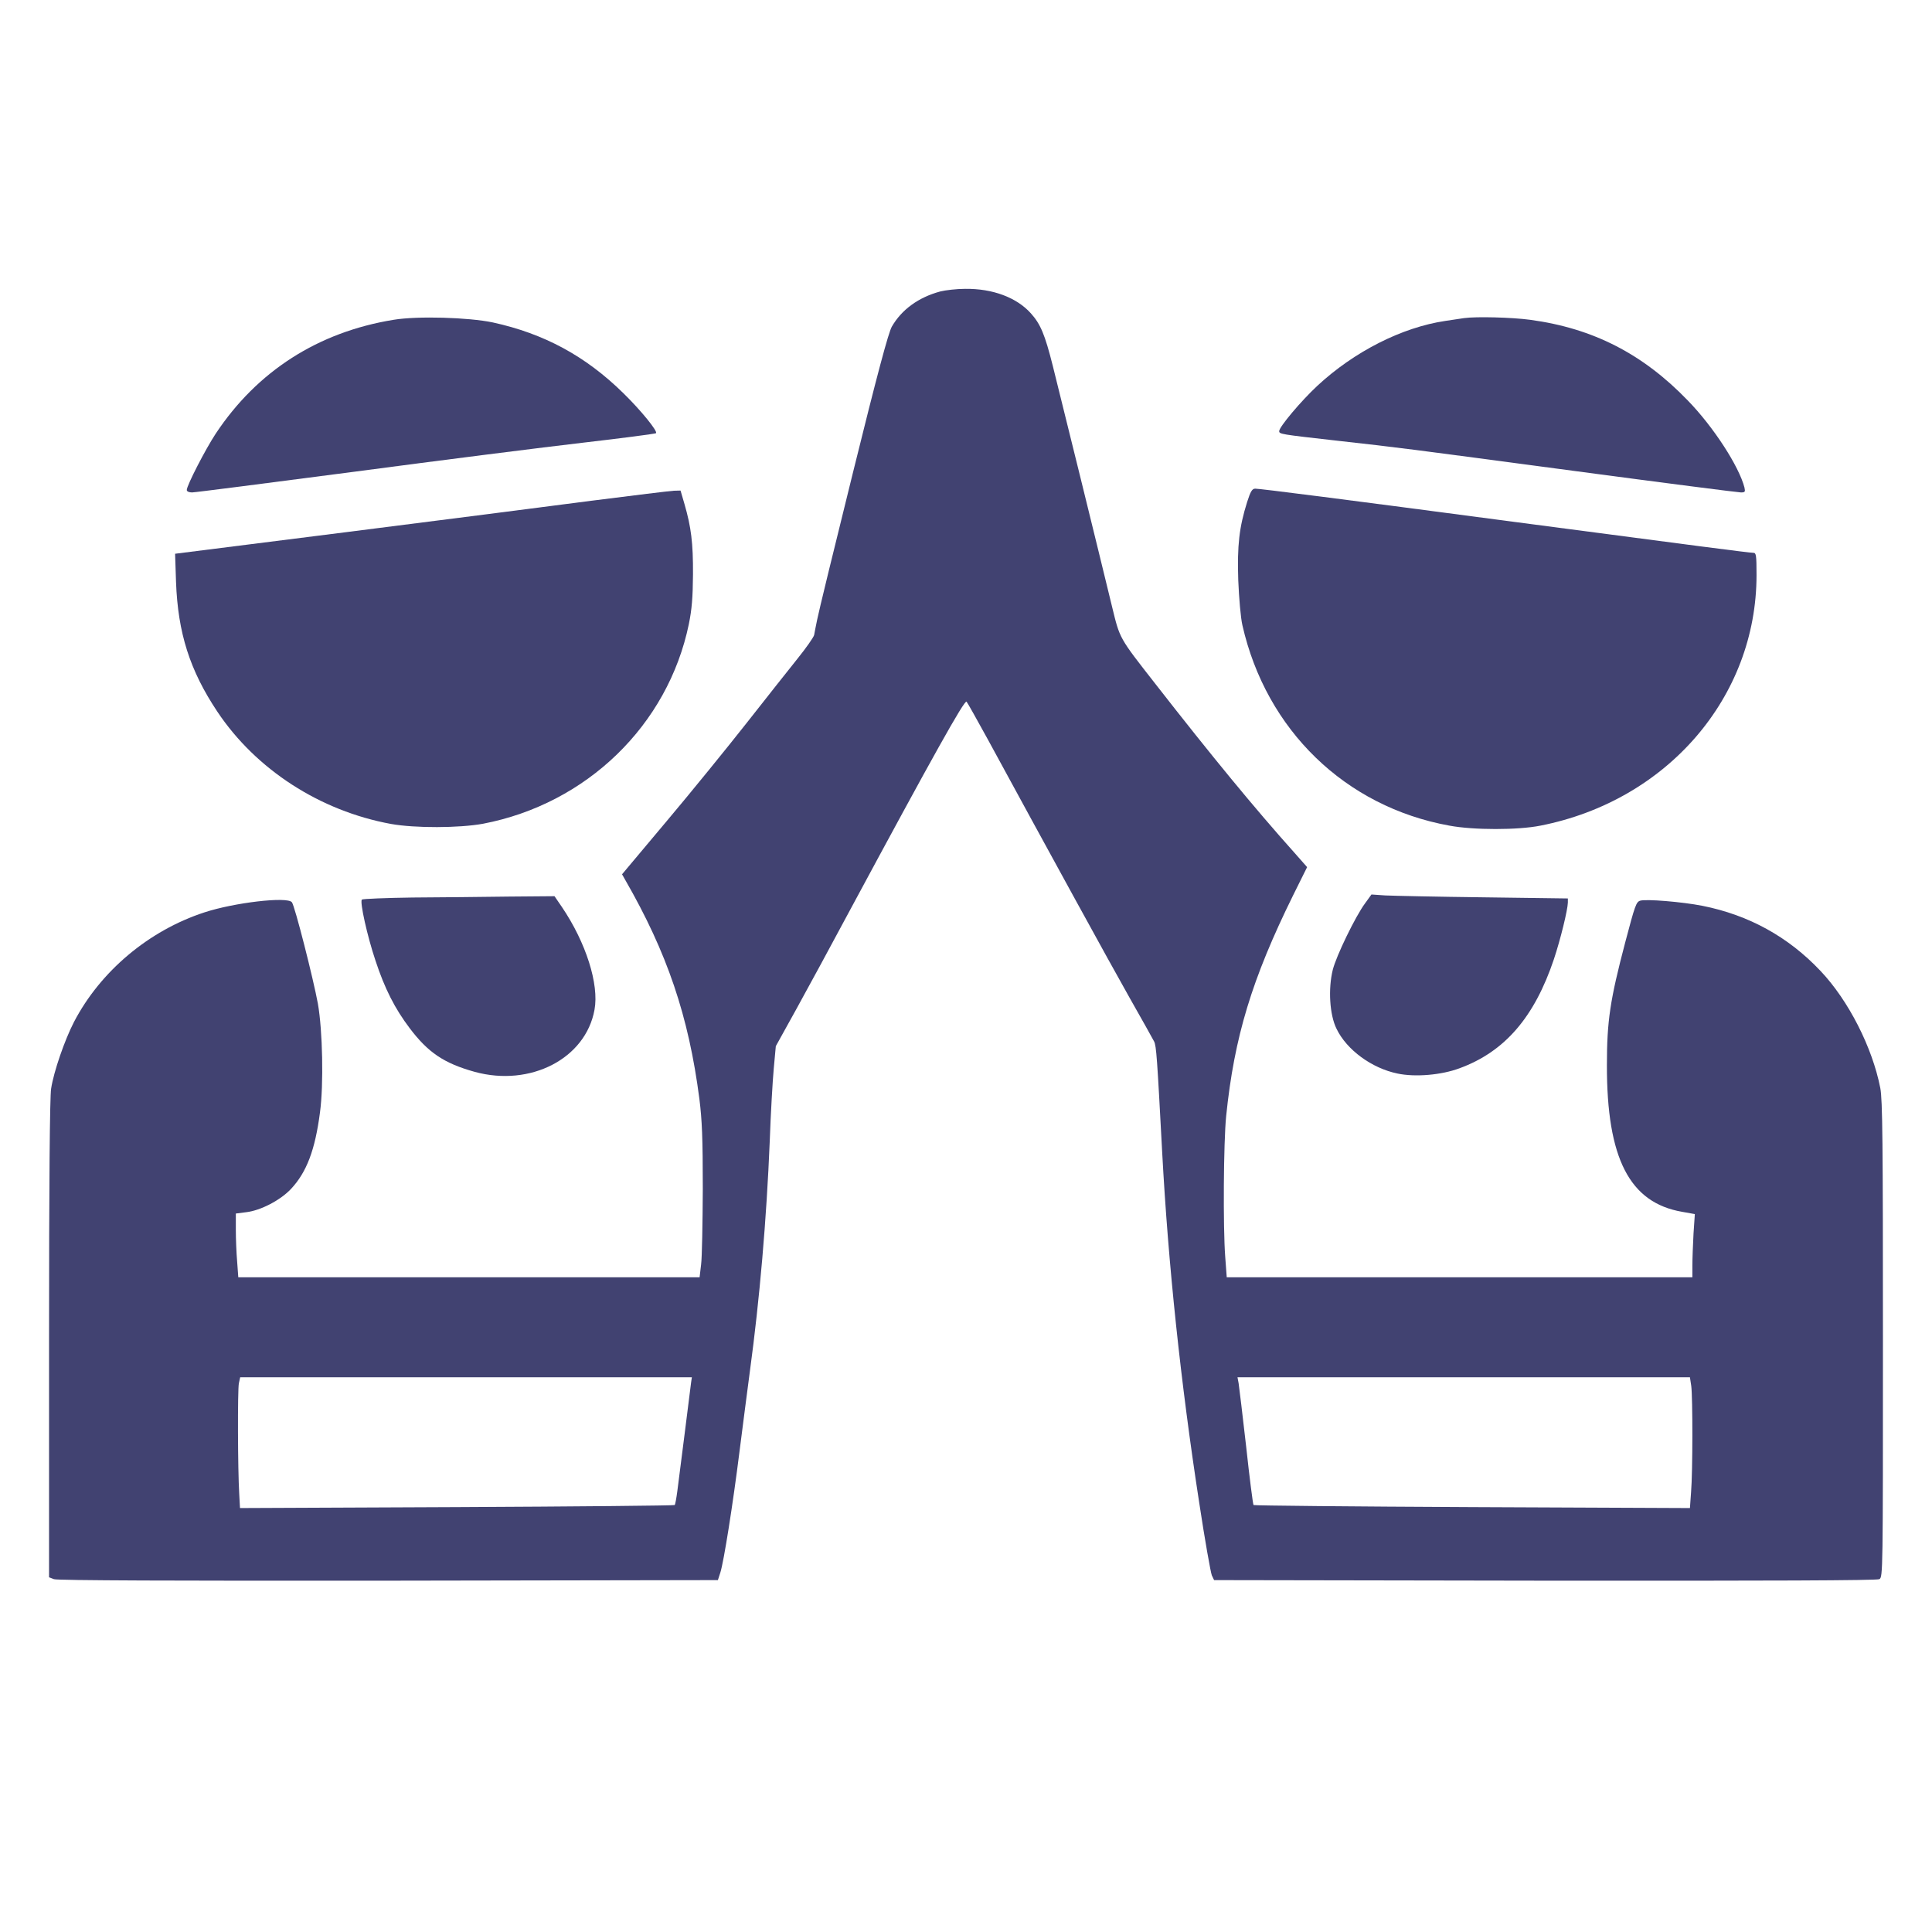 <?xml version="1.0" standalone="no"?>
<!DOCTYPE svg PUBLIC "-//W3C//DTD SVG 20010904//EN"
 "http://www.w3.org/TR/2001/REC-SVG-20010904/DTD/svg10.dtd">
<svg version="1.0" xmlns="http://www.w3.org/2000/svg"
 width="1024pt" height="1024pt" viewBox="0 0 1024 1024"
 preserveAspectRatio="xMidYMid meet">

<g transform="translate(0,1024) scale(0.1,-0.1)"
fill="#414271" stroke="none">
<path d="M4983 8695 c-115 -31 -204 -96 -256 -186 -18 -31 -78 -255 -205 -769
-99 -399 -185 -752 -191 -785 -7 -33 -14 -70 -16 -81 -3 -12 -42 -68 -88 -125
-46 -57 -168 -212 -272 -344 -104 -132 -294 -366 -423 -519 l-235 -280 17 -30
c222 -386 336 -721 393 -1161 14 -112 18 -207 18 -475 -1 -184 -4 -365 -9
-402 l-8 -68 -1222 0 -1223 0 -6 83 c-4 45 -7 121 -7 168 l0 87 55 7 c77 9
182 64 238 124 82 88 127 205 153 405 20 148 14 433 -11 576 -24 131 -123 521
-138 538 -25 31 -306 -2 -464 -54 -294 -96 -551 -312 -691 -581 -49 -95 -107
-262 -121 -353 -7 -43 -11 -498 -11 -1328 l0 -1262 26 -10 c16 -7 652 -9 1772
-8 l1747 3 13 40 c18 56 66 357 102 645 17 135 42 326 55 425 51 376 88 802
105 1220 5 143 15 314 21 380 l11 120 108 195 c59 107 190 348 290 535 434
806 602 1107 613 1096 4 -4 54 -93 111 -197 310 -570 652 -1194 754 -1374 64
-113 122 -216 129 -230 12 -24 16 -84 43 -590 32 -594 98 -1218 196 -1854 30
-198 61 -372 67 -386 l12 -25 1753 -3 c1197 -1 1759 1 1773 8 19 11 19 34 19
1269 0 1049 -2 1272 -14 1334 -42 216 -169 465 -317 621 -171 181 -380 296
-626 345 -107 21 -299 37 -330 27 -21 -7 -27 -24 -79 -221 -80 -304 -97 -416
-97 -650 -1 -495 120 -730 399 -778 l67 -12 -7 -104 c-3 -57 -6 -133 -6 -168
l0 -63 -1234 0 -1234 0 -8 108 c-12 157 -9 609 5 747 43 419 136 726 355 1170
l74 149 -67 76 c-213 238 -439 513 -737 895 -194 248 -188 238 -230 410 -62
257 -283 1154 -314 1276 -42 167 -65 221 -116 278 -75 84 -203 132 -349 130
-44 0 -104 -7 -132 -14z m-1320 -5782 c-4 -35 -61 -483 -73 -576 -5 -38 -11
-71 -14 -74 -3 -3 -522 -8 -1155 -11 l-1149 -5 -4 74 c-8 131 -9 553 -2 587
l7 32 1197 0 1197 0 -4 -27z m5301 -19 c8 -61 8 -455 -1 -563 l-6 -84 -1154 5
c-635 3 -1156 8 -1159 11 -3 3 -21 142 -39 309 -19 166 -37 318 -40 336 l-6
32 1199 0 1199 0 7 -46z"/>
<path d="M2086 8545 c-400 -65 -723 -272 -943 -604 -54 -82 -153 -274 -153
-298 0 -8 12 -13 28 -13 15 0 403 50 862 110 459 61 1005 130 1213 154 208 24
381 47 384 50 10 10 -78 119 -172 211 -201 198 -422 317 -693 376 -129 27
-399 35 -526 14z"/>
<path d="M7760 8554 c-14 -2 -59 -9 -100 -15 -229 -34 -482 -162 -678 -344
-87 -81 -202 -218 -202 -240 0 -16 8 -17 300 -50 350 -39 355 -40 1263 -161
472 -63 870 -114 884 -114 22 0 24 3 19 26 -29 112 -163 320 -300 461 -238
247 -502 383 -836 428 -95 13 -287 18 -350 9z"/>
<path d="M6610 7579 c-42 -134 -53 -229 -47 -414 4 -97 13 -200 22 -239 126
-555 545 -962 1097 -1062 128 -24 364 -24 483 0 671 132 1145 681 1145 1328 0
106 -2 118 -17 118 -21 0 -305 37 -1268 164 -899 119 -1346 176 -1372 176 -16
0 -25 -14 -43 -71z"/>
<path d="M3135 7586 c-220 -29 -807 -104 -1304 -167 l-903 -114 5 -150 c10
-270 73 -468 219 -687 205 -307 544 -526 920 -595 128 -23 362 -22 488 1 549
105 980 522 1091 1058 16 79 21 140 22 263 1 168 -10 252 -45 373 l-21 72 -36
-1 c-20 -1 -216 -25 -436 -53z"/>
<path d="M7235 5452 c-51 -69 -152 -277 -171 -352 -25 -101 -17 -239 20 -313
54 -112 187 -209 323 -237 94 -20 233 -8 329 28 240 88 397 271 500 578 35
105 73 261 74 300 l0 22 -447 6 c-247 3 -481 8 -521 10 l-73 5 -34 -47z"/>
<path d="M2190 5483 c-145 -2 -268 -7 -272 -11 -12 -12 29 -195 72 -323 49
-149 103 -255 181 -358 98 -130 183 -187 345 -232 295 -81 588 70 635 329 25
135 -45 356 -173 545 l-39 57 -242 -2 c-133 -2 -361 -4 -507 -5z"/>
</g>
</svg>

